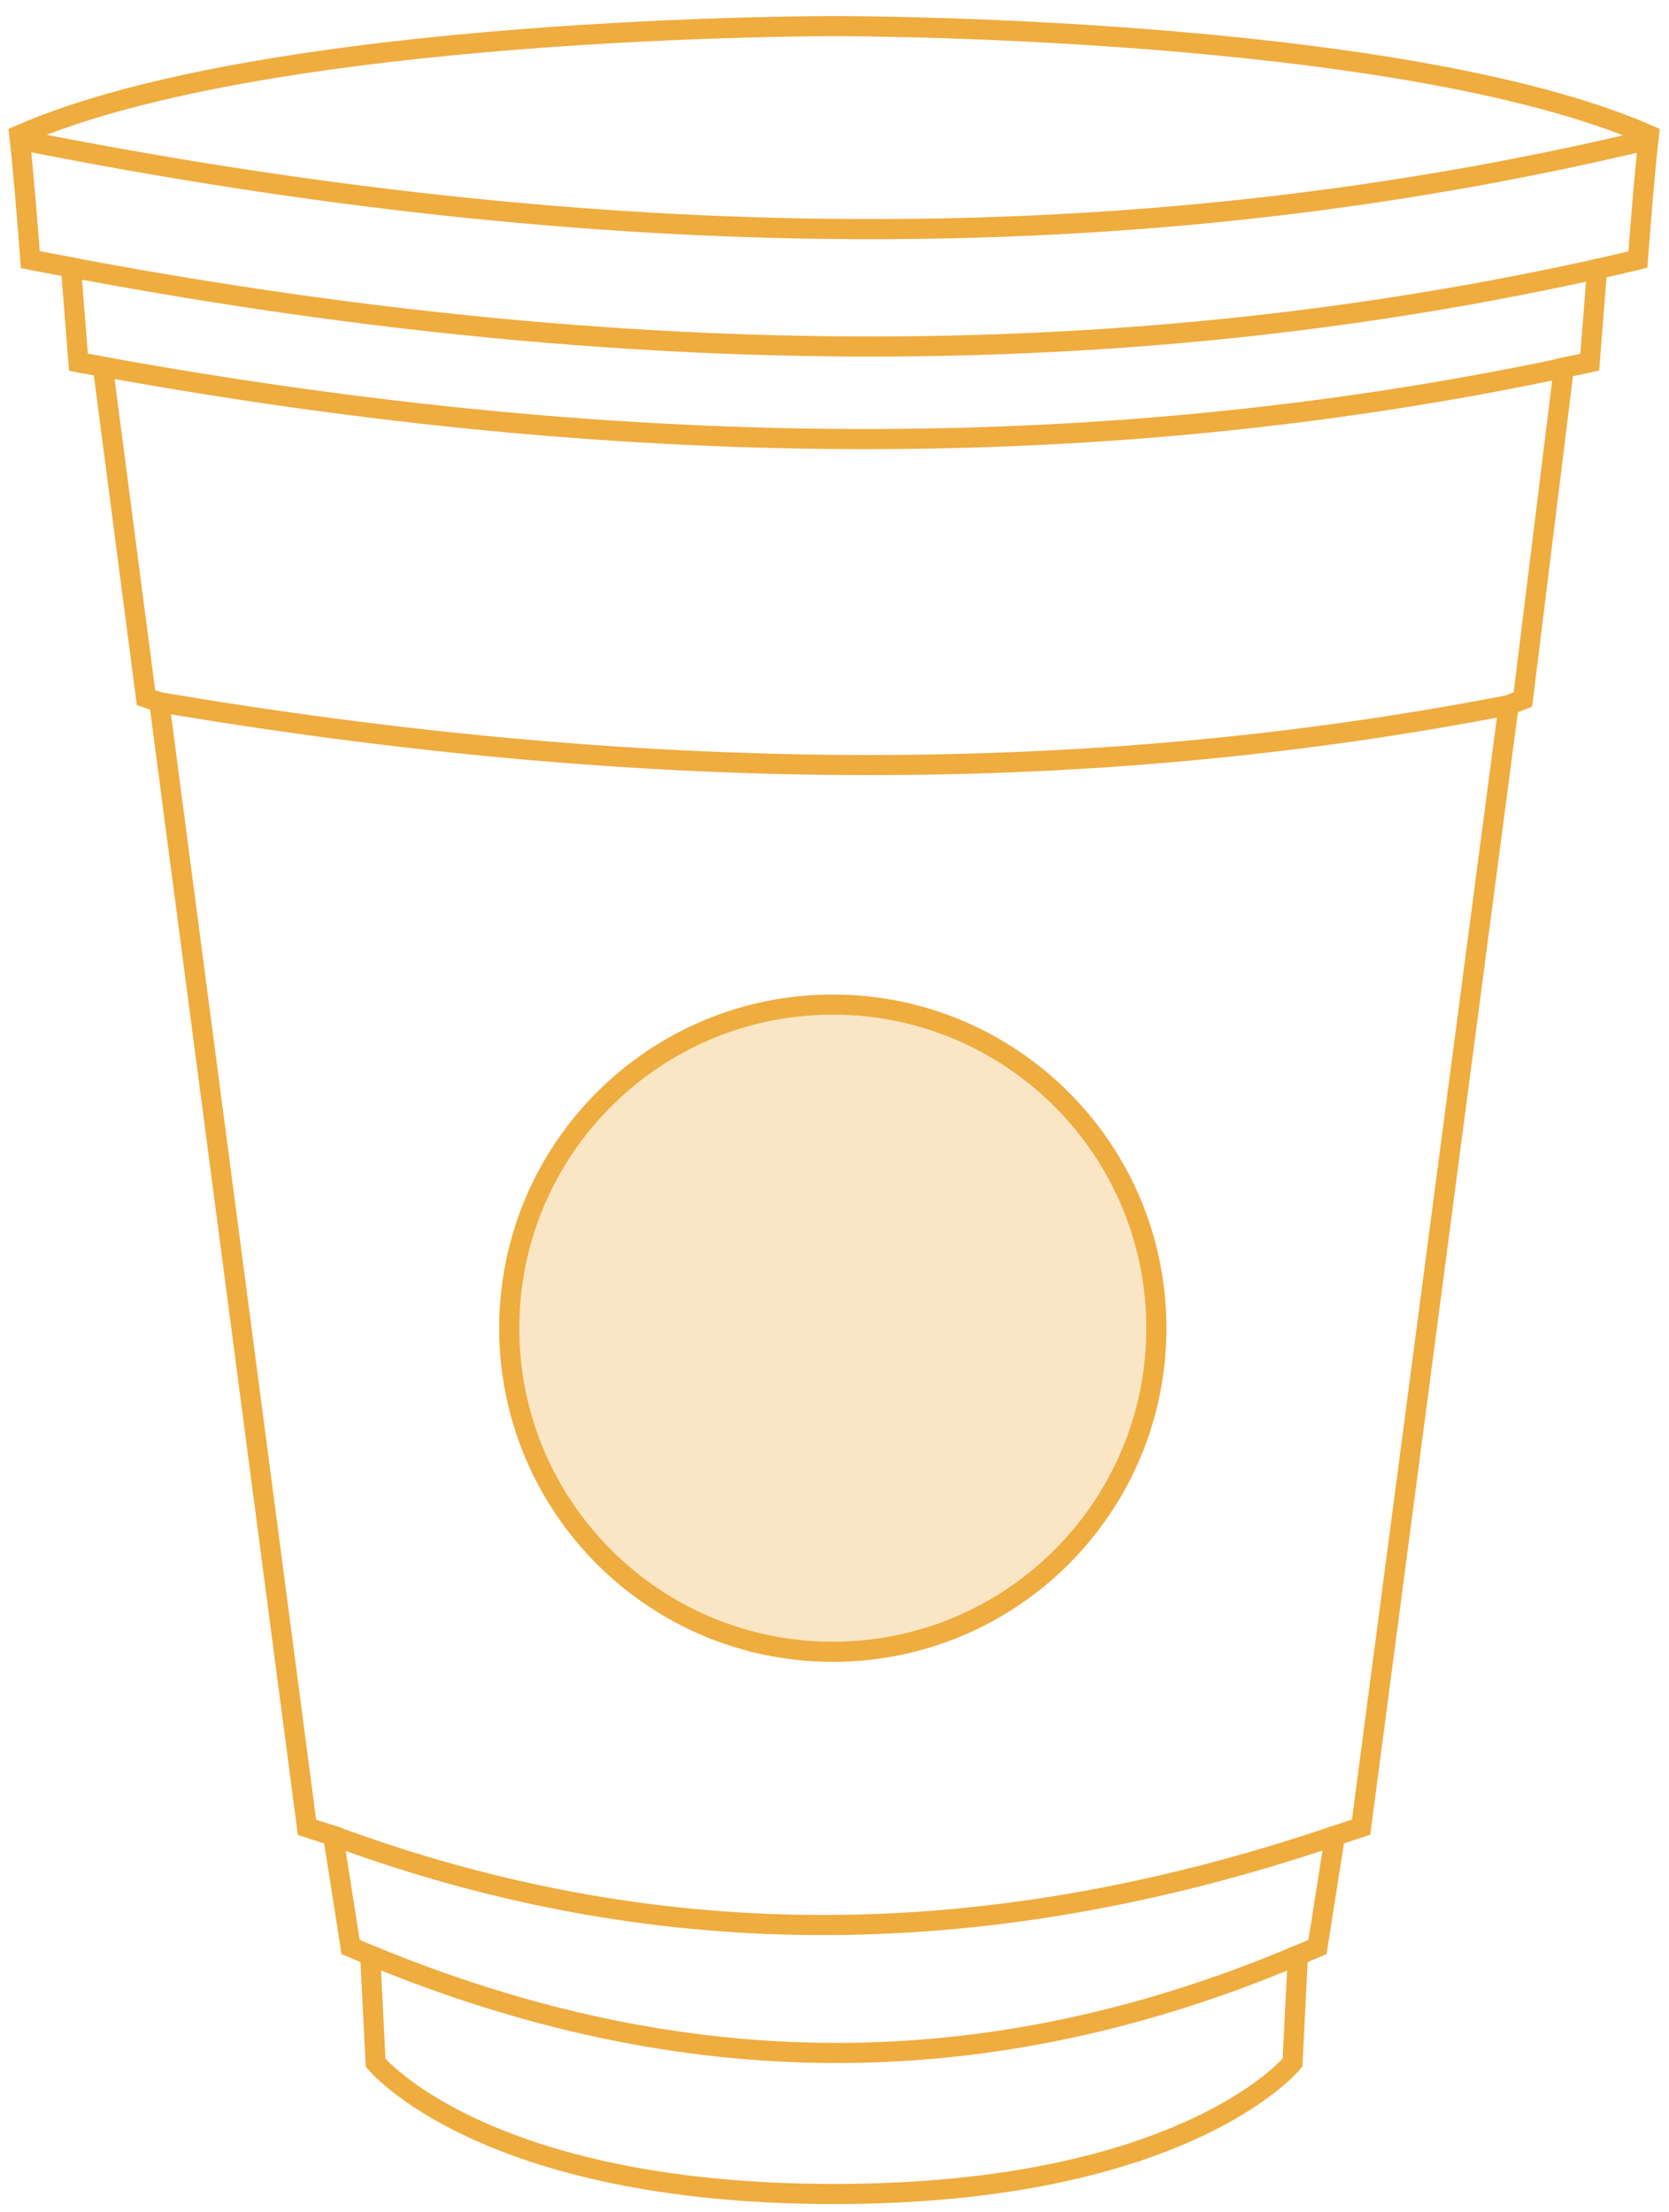 <svg width="83" height="110" viewBox="0 0 83 110" fill="none" xmlns="http://www.w3.org/2000/svg">
<path d="M82 6.718C81.751 8.887 81.453 12.91 81.453 12.91L79.423 13.384L79.059 18.011L77.774 18.277L75.734 34.783L75.028 35.055L67.689 90.855L66.389 91.283L65.52 96.815L64.545 97.224L64.278 102.566C64.278 102.566 58.964 109.096 41.478 109.096C23.992 109.096 18.678 102.566 18.678 102.566L18.411 97.224L17.437 96.815L16.567 91.283L15.267 90.864L7.918 34.912L7.259 34.685L5.115 18.236L3.902 18.013L3.528 13.293L1.508 12.912C1.508 12.912 1.208 8.889 0.962 6.72C13.495 1.23 41.484 1.299 41.484 1.299C41.484 1.299 69.471 1.228 82 6.718Z" stroke="#EFAC3F" stroke-miterlimit="10"/>
<path d="M1.091 6.973C29.413 12.592 56.005 13.136 81.872 6.973" stroke="#EFAC3F" stroke-miterlimit="10"/>
<path d="M1.506 12.91C29.535 18.402 55.858 18.933 81.457 12.91" stroke="#EFAC3F" stroke-miterlimit="10"/>
<path d="M3.9 18.012C30.18 22.905 54.96 23.306 79.063 18.012" stroke="#EFAC3F" stroke-miterlimit="10"/>
<path d="M7.916 34.916C31.26 38.859 53.394 39.245 74.916 35.083" stroke="#EFAC3F" stroke-miterlimit="10"/>
<path d="M16.569 91.281C32.095 97.023 48.4 97.381 66.394 91.281" stroke="#EFAC3F" stroke-miterlimit="10"/>
<path d="M18.413 97.221C33.913 103.636 49.046 103.774 64.55 97.221" stroke="#EFAC3F" stroke-miterlimit="10"/>
<path d="M41.416 82.135C50.303 82.135 57.507 74.931 57.507 66.044C57.507 57.157 50.303 49.953 41.416 49.953C32.529 49.953 25.325 57.157 25.325 66.044C25.325 74.931 32.529 82.135 41.416 82.135Z" fill="url(#paint0_linear_2020_2)" stroke="#EFAC3F" stroke-miterlimit="10"/>
<defs>
<linearGradient id="paint0_linear_2020_2" x1="25.325" y1="66.044" x2="57.507" y2="66.044" gradientUnits="userSpaceOnUse">
<stop stop-color="#EFAC3F" stop-opacity="0.302"/>
<stop offset="1" stop-color="#EFAC3F" stop-opacity="0.302"/>
</linearGradient>
</defs>
</svg>
